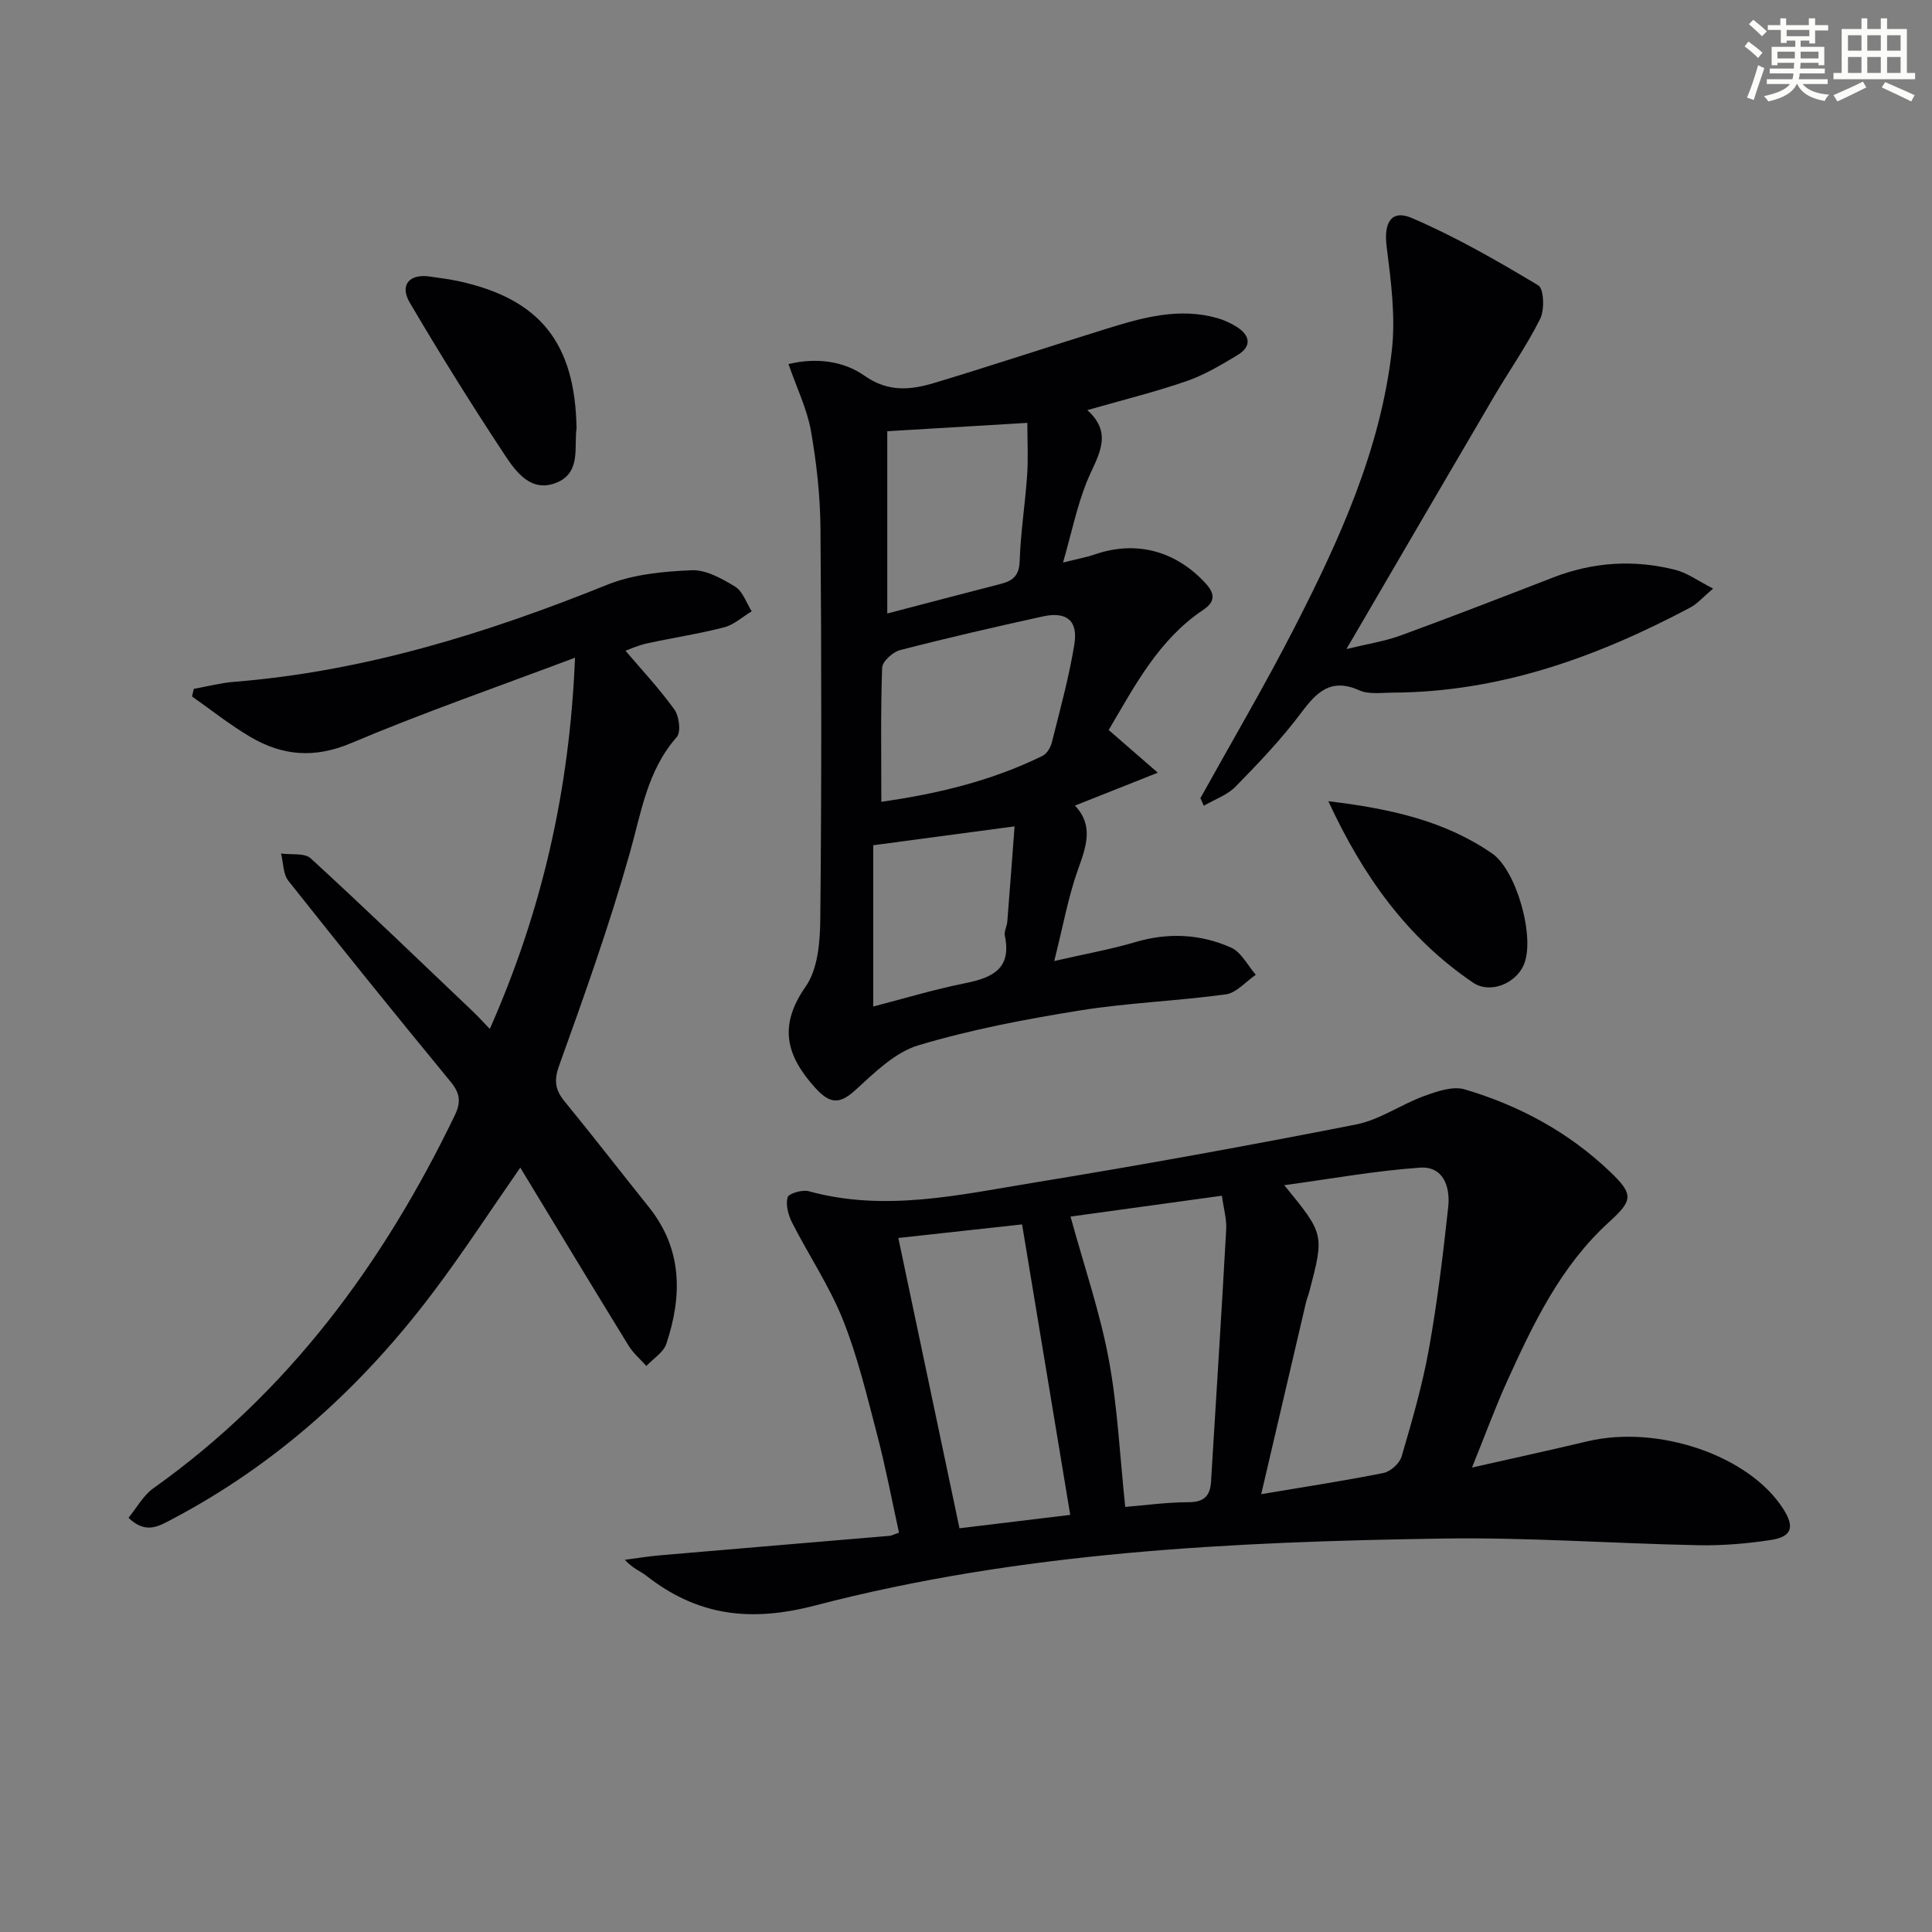 <svg enable-background="new 0 0 400 400" viewBox="0 0 400 400" xmlns="http://www.w3.org/2000/svg"><rect x="0" y="0" width="400" height="400" fill="#808080" stroke="none"/><g fill="#010103"><path d="m304.76 303.84c8.74-1.98 16.32-3.62 23.85-5.42 14.71-3.51 33.55 2.94 40.59 13.98 2.43 3.81 1.8 5.79-2.69 6.46-4.91.74-9.94 1.16-14.9 1.06-17.62-.35-35.25-1.65-52.85-1.38-43.74.66-87.47 2.76-130 13.86-13.46 3.51-24.34 2.13-34.92-6.14-1.27-.99-2.88-1.54-4.47-3.32 2.39-.31 4.77-.71 7.16-.92 15.88-1.37 31.75-2.69 47.63-4.04.46-.04.9-.3 1.97-.66-1.49-6.77-2.77-13.57-4.52-20.24-2.1-8.02-4.03-16.16-7.09-23.83-2.79-6.98-7.08-13.35-10.51-20.09-.8-1.57-1.37-3.68-.95-5.26.21-.8 3.06-1.64 4.38-1.27 15.8 4.35 31.3.72 46.75-1.8 22.25-3.63 44.45-7.67 66.58-12.02 4.87-.96 9.26-4.13 14.03-5.87 2.67-.97 5.96-2.13 8.43-1.4 11.29 3.33 21.51 8.84 30.11 17.05 4.96 4.74 4.73 5.93-.25 10.47-9.97 9.07-15.65 20.99-21.09 32.98-2.44 5.39-4.47 10.97-7.24 17.8zm-43.64 5.51c9.36-1.58 17.39-2.79 25.33-4.39 1.46-.3 3.33-1.99 3.74-3.41 2.14-7.31 4.28-14.66 5.63-22.15 1.76-9.77 2.95-19.65 4.02-29.52.44-4.09-.96-8.47-5.86-8.13-9.19.64-18.3 2.3-28.09 3.63 8.3 10.14 8.31 10.14 5.19 22.04-.21.8-.54 1.56-.72 2.37-3.01 12.84-6.01 25.69-9.24 39.56zm-28.15 2.64c4.22-.34 8.63-.97 13.05-.97 3.2 0 4.52-1.23 4.71-4.25 1.05-17.4 2.18-34.79 3.14-52.2.12-2.18-.54-4.4-.89-7.01-11.14 1.53-21.53 2.96-31.34 4.32 2.83 10.31 6.08 19.75 7.9 29.47 1.85 9.88 2.3 20.03 3.43 30.64zm-46.98-55.68c4.28 20.32 8.43 40.05 12.66 60.1 8.02-.97 15.56-1.88 22.93-2.77-3.33-20.12-6.62-39.96-9.97-60.14-8.36.92-16.73 1.84-25.62 2.81z"/><path d="m163.25 75.38c5.64-1.37 11.32-.7 15.73 2.41 4.96 3.49 9.64 2.94 14.56 1.46 11.9-3.59 23.7-7.51 35.57-11.19 7.47-2.32 15.01-4.45 22.92-2.2 1.42.4 2.82 1.05 4.06 1.84 2.8 1.8 3.07 4.04.14 5.81-3.39 2.05-6.88 4.12-10.6 5.41-6.42 2.22-13.04 3.85-20.51 5.99 5.75 5.15 1.82 9.91-.21 15.08-1.96 4.99-3.06 10.32-4.82 16.48 3.13-.79 4.9-1.1 6.57-1.68 8.48-2.93 16.65-.8 22.84 5.87 2.04 2.19 2.23 3.86-.43 5.64-9.2 6.17-14.12 15.68-19.53 24.84 3.23 2.81 6.24 5.42 10.17 8.84-6.46 2.56-11.61 4.6-17.16 6.81 3.91 4.09 2.37 8.41.66 13.16-2.03 5.67-3.09 11.68-4.94 19.02 6.58-1.51 11.74-2.42 16.73-3.9 6.84-2.04 13.53-1.71 19.88 1.12 2.12.95 3.44 3.7 5.12 5.63-2.06 1.4-4 3.74-6.21 4.05-10.02 1.38-20.2 1.73-30.18 3.33-11.26 1.81-22.56 3.95-33.47 7.22-4.86 1.46-9.1 5.67-13.04 9.27-3.35 3.05-5.34 2.84-8.37-.53-6.03-6.69-7.56-12.84-1.92-20.91 2.51-3.6 2.97-9.17 3.02-13.86.27-26.99.26-53.99.04-80.98-.05-6.78-.82-13.62-1.99-20.3-.81-4.46-2.88-8.69-4.63-13.73zm19.22 90.62c11.1-1.57 22.61-4.2 33.39-9.52.9-.44 1.66-1.74 1.92-2.79 1.68-6.75 3.56-13.48 4.66-20.33.79-4.91-1.66-6.81-6.56-5.73-9.88 2.17-19.75 4.44-29.54 6.97-1.5.39-3.66 2.35-3.7 3.65-.33 9.07-.17 18.17-.17 27.75zm1.23-38.98c7.88-2.06 15.71-4.13 23.54-6.14 2.49-.64 3.77-1.73 3.87-4.7.2-5.95 1.14-11.87 1.55-17.82.24-3.55.04-7.13.04-10.81-10 .59-19.17 1.14-29 1.73zm-2.91 47.98v33.39c6.3-1.63 12.65-3.55 19.13-4.85 5.63-1.13 9.55-3.04 8.12-9.81-.19-.89.44-1.93.51-2.91.53-6.64 1.02-13.28 1.51-19.73-10.09 1.34-19.05 2.54-29.27 3.91z"/><path d="m107.72 241.74c-6.26 9-11.87 17.63-18.05 25.82-14.7 19.51-32.44 35.63-54.2 47.06-2.62 1.38-5.33 3.06-8.86-.38 1.69-2.06 3.04-4.61 5.13-6.1 28.02-19.92 47.62-46.57 62.4-77.18 1.38-2.85 1.09-4.65-.88-7.04-11.31-13.75-22.5-27.6-33.55-41.55-1.11-1.41-1.04-3.75-1.52-5.66 2.08.3 4.87-.17 6.15 1.01 11.4 10.46 22.54 21.2 33.75 31.87.95.91 1.83 1.89 3.32 3.44 10.8-24.44 16.53-49.42 17.64-76.86-16.08 6.06-31.42 11.37-46.34 17.68-7.58 3.21-14.22 2.64-20.86-1.27-4.22-2.48-8.08-5.57-12.09-8.38.12-.53.24-1.05.36-1.58 2.76-.49 5.51-1.22 8.3-1.45 26.95-2.15 52.36-10.05 77.29-20.1 5.38-2.17 11.59-2.75 17.46-3.01 2.99-.13 6.3 1.73 9.03 3.4 1.59.97 2.32 3.35 3.43 5.1-1.89 1.14-3.66 2.79-5.71 3.32-5.28 1.37-10.71 2.17-16.05 3.35-1.92.43-3.75 1.28-4.37 1.5 3.24 3.82 6.97 7.79 10.12 12.16 1 1.38 1.4 4.67.5 5.7-6.14 6.97-7.35 15.63-9.75 24.1-4.19 14.82-9.37 29.38-14.59 43.88-1.15 3.18-.83 5.09 1.14 7.5 5.9 7.21 11.6 14.58 17.43 21.86 6.96 8.7 6.92 18.36 3.61 28.29-.6 1.79-2.72 3.08-4.14 4.59-1.24-1.4-2.72-2.64-3.68-4.21-7.46-12.13-14.83-24.34-22.42-36.86z"/><path d="m248.53 165.25c6.51-11.74 13.33-23.32 19.45-35.26 9.32-18.19 17.83-36.83 20.18-57.4.81-7.08-.18-14.46-1.08-21.61-.6-4.8.92-7.7 5.26-5.83 9.05 3.89 17.68 8.85 26.14 13.93 1.17.7 1.34 5.05.4 6.92-2.79 5.6-6.44 10.78-9.62 16.2-9.49 16.17-18.93 32.37-28.38 48.56-.49.84-.98 1.68-2.12 3.62 4.42-1.08 7.95-1.61 11.23-2.81 10.57-3.87 21.07-7.94 31.57-12.01 8.31-3.22 16.79-3.75 25.36-1.56 2.44.62 4.62 2.26 7.76 3.86-2.08 1.75-3.25 3.14-4.74 3.93-19.27 10.23-39.41 17.51-61.57 17.61-2.33.01-4.94.41-6.92-.47-5.85-2.62-8.79.28-12.05 4.64-4.07 5.44-8.81 10.41-13.57 15.27-1.74 1.78-4.37 2.68-6.59 3.98-.24-.53-.47-1.05-.71-1.57z"/><path d="m119.37 88.67c-.57 3.84 1.03 9.29-4.32 11.33-5.1 1.95-8.19-2.25-10.5-5.74-6.84-10.35-13.41-20.89-19.7-31.58-2.18-3.7-.07-6.06 4.19-5.42 1.97.3 3.95.53 5.9.95 16.79 3.66 24.12 12.7 24.43 30.46z"/><path d="m275.02 165.88c12.91 1.56 24.1 4.06 33.92 10.83 5.03 3.47 8.99 17.46 6.53 23.08-1.69 3.86-6.97 6.05-10.51 3.64-13.53-9.18-22.71-21.91-29.94-37.55z"/></g><path d="m361.2 9.6.8-1c.9.7 1.9 1.4 2.9 2.3l-.9 1.1c-1-1-2-1.8-2.8-2.4zm.5 10.6c.9-2.1 1.6-4.3 2.3-6.7.4.2.8.4 1.3.6-.7 2.1-1.5 4.3-2.2 6.6zm.4-15.2.9-.9c1 .8 2 1.6 2.8 2.4l-1 1c-.9-.9-1.8-1.7-2.7-2.5zm12.5-1.2h1.2v1.4h2.7v1.1h-2.7v2.7h-1.2v-.6h-1.8v1.3h4.9v3.8h-1.2v-.5h-3.7c0 .4-.1.9-.1 1.2h5.1v1h-5.2c0 .5-.1.9-.2 1.2h6v1h-5.2c1.1 1.3 2.9 2 5.5 2.2-.4.4-.7.8-.9 1.3-2.9-.5-4.8-1.6-5.7-3.5h-.1c-.8 1.7-2.7 2.9-5.9 3.6-.2-.4-.6-.8-.9-1.1 2.8-.6 4.6-1.4 5.4-2.5h-4.8v-1h5.3c.1-.3.2-.7.2-1.2h-4.9v-1h5c0-.4 0-.8.1-1.2h-3.5v.5h-1.2v-3.8h4.9v-1.3h-1.8v.5h-1.2v-2.7h-2.7v-1h2.6v-1.4h1.2v1.4h4.7v-1.4zm-6.6 8.3h3.6c0-.4 0-.9 0-1.4h-3.6zm1.9-4.6h4.7v-1.3h-4.7zm6.6 3.2h-3.7v1.4h3.7z" fill="#fbfcfa"/><path d="m385.3 3.8h1.3v2.2h2.8v-2.2h1.3v2.2h4.1v9.1h1.7v1.3h-16.9v-1.3h1.7v-9.1h4.1v-2.2zm.4 13.1.7 1.2c-1.8.9-3.8 1.9-6 2.9-.2-.4-.5-.8-.8-1.3 2.3-1 4.3-1.9 6.1-2.8zm-3.1-6.4h2.8v-3.2h-2.8zm0 4.6h2.8v-3.3h-2.8zm4-4.6h2.8v-3.2h-2.8zm0 4.6h2.8v-3.3h-2.8zm3.7 1.9c2.1.9 4.1 1.8 6.1 2.7l-.7 1.3c-2.2-1.1-4.2-2-6.1-2.9zm3.2-9.7h-2.8v3.2h2.8zm-2.8 7.8h2.8v-3.3h-2.8z" fill="#fbfcfa"/></svg>
